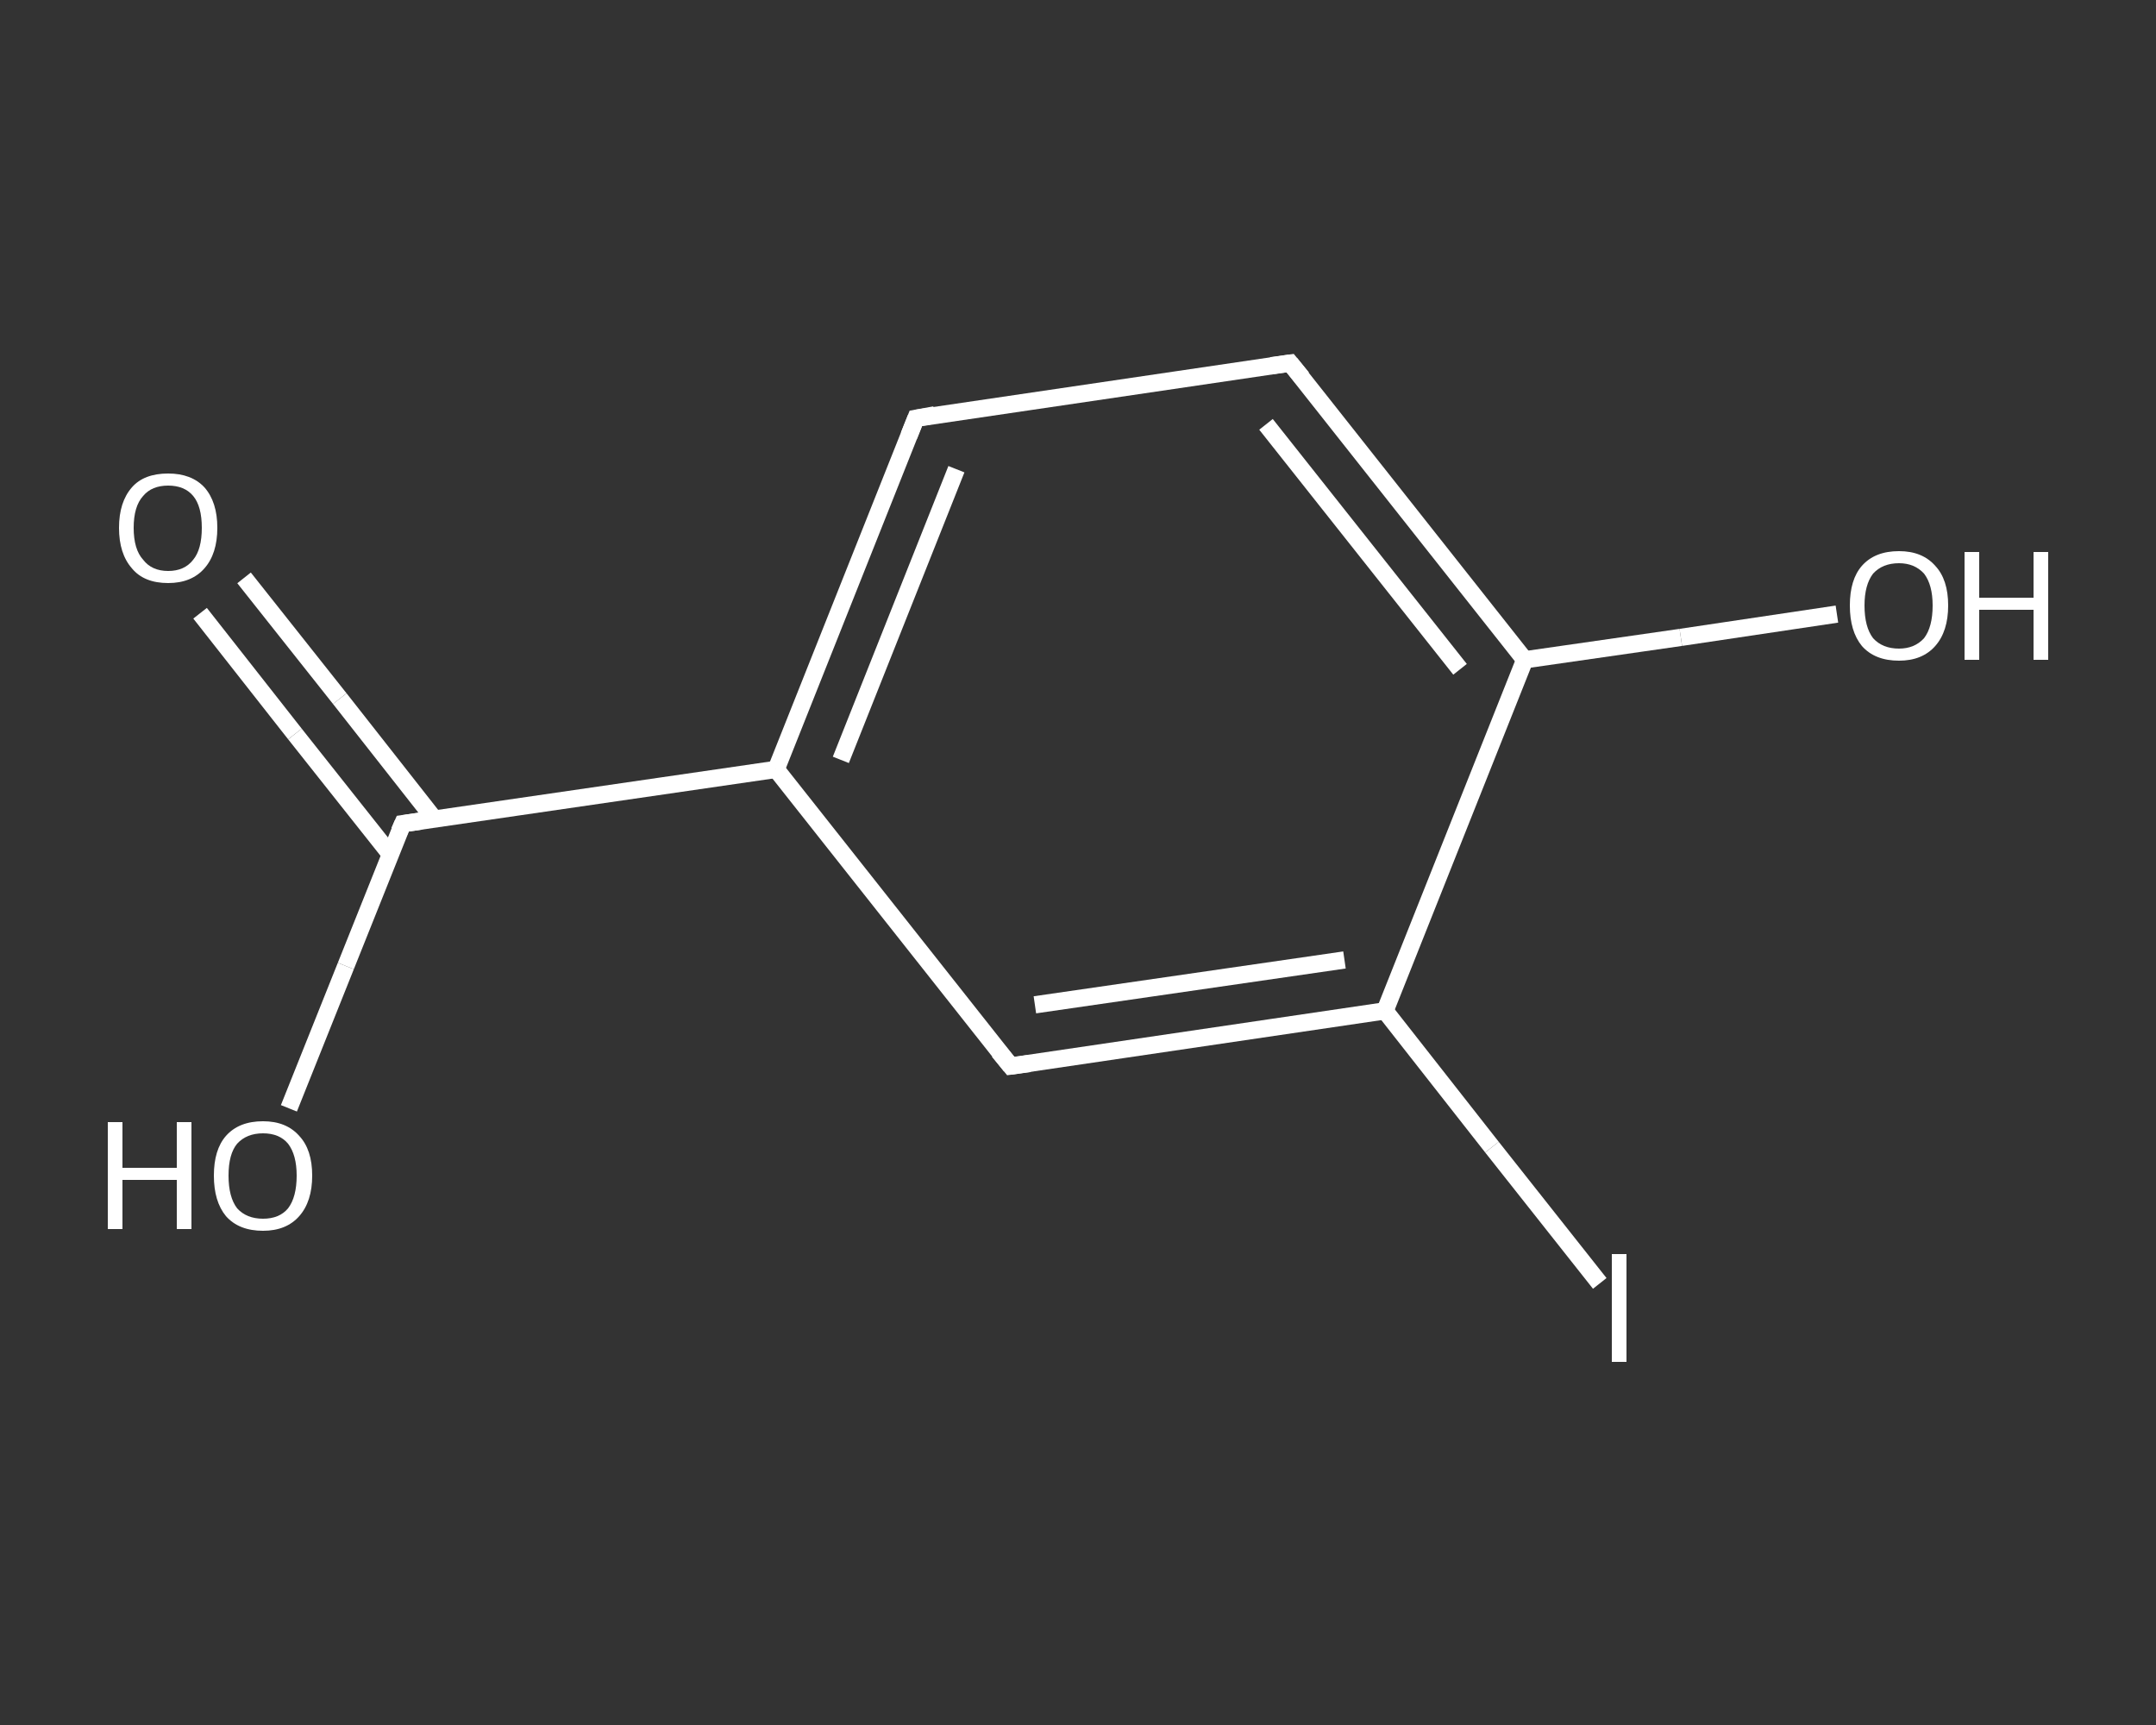 <?xml version='1.0' encoding='iso-8859-1'?>
<svg version='1.1' baseProfile='full'
              xmlns='http://www.w3.org/2000/svg'
                      xmlns:rdkit='http://www.rdkit.org/xml'
                      xmlns:xlink='http://www.w3.org/1999/xlink'
                  xml:space='preserve'
width='250px' height='200px' viewBox='0 0 250 200'>
<rect x="0" y="0" width="250" height="200" fill="#333333" stroke="none"/>
<!-- END OF HEADER -->
<rect style='opacity:1.0;fill:transparent;stroke:none' width='250.0' height='200.0' x='0.0' y='0.0'> </rect>
<path class='bond-0 atom-0 atom-1' d='M 28.3,67.0 L 39.4,81.0' style='fill:none;fill-rule:evenodd;stroke:#FFFFFF;stroke-width:2.0px;stroke-linecap:butt;stroke-linejoin:miter;stroke-opacity:1' />
<path class='bond-0 atom-0 atom-1' d='M 39.4,81.0 L 50.4,95.0' style='fill:none;fill-rule:evenodd;stroke:#FFFFFF;stroke-width:2.0px;stroke-linecap:butt;stroke-linejoin:miter;stroke-opacity:1' />
<path class='bond-0 atom-0 atom-1' d='M 23.2,71.1 L 34.2,85.1' style='fill:none;fill-rule:evenodd;stroke:#FFFFFF;stroke-width:2.0px;stroke-linecap:butt;stroke-linejoin:miter;stroke-opacity:1' />
<path class='bond-0 atom-0 atom-1' d='M 34.2,85.1 L 45.3,99.1' style='fill:none;fill-rule:evenodd;stroke:#FFFFFF;stroke-width:2.0px;stroke-linecap:butt;stroke-linejoin:miter;stroke-opacity:1' />
<path class='bond-1 atom-1 atom-2' d='M 46.7,95.5 L 40.1,112.0' style='fill:none;fill-rule:evenodd;stroke:#FFFFFF;stroke-width:2.0px;stroke-linecap:butt;stroke-linejoin:miter;stroke-opacity:1' />
<path class='bond-1 atom-1 atom-2' d='M 40.1,112.0 L 33.5,128.5' style='fill:none;fill-rule:evenodd;stroke:#FFFFFF;stroke-width:2.0px;stroke-linecap:butt;stroke-linejoin:miter;stroke-opacity:1' />
<path class='bond-2 atom-1 atom-3' d='M 46.7,95.5 L 90.0,89.2' style='fill:none;fill-rule:evenodd;stroke:#FFFFFF;stroke-width:2.0px;stroke-linecap:butt;stroke-linejoin:miter;stroke-opacity:1' />
<path class='bond-3 atom-3 atom-4' d='M 90.0,89.2 L 106.2,48.5' style='fill:none;fill-rule:evenodd;stroke:#FFFFFF;stroke-width:2.0px;stroke-linecap:butt;stroke-linejoin:miter;stroke-opacity:1' />
<path class='bond-3 atom-3 atom-4' d='M 97.5,88.1 L 110.9,54.4' style='fill:none;fill-rule:evenodd;stroke:#FFFFFF;stroke-width:2.0px;stroke-linecap:butt;stroke-linejoin:miter;stroke-opacity:1' />
<path class='bond-4 atom-4 atom-5' d='M 106.2,48.5 L 149.6,42.1' style='fill:none;fill-rule:evenodd;stroke:#FFFFFF;stroke-width:2.0px;stroke-linecap:butt;stroke-linejoin:miter;stroke-opacity:1' />
<path class='bond-5 atom-5 atom-6' d='M 149.6,42.1 L 176.8,76.5' style='fill:none;fill-rule:evenodd;stroke:#FFFFFF;stroke-width:2.0px;stroke-linecap:butt;stroke-linejoin:miter;stroke-opacity:1' />
<path class='bond-5 atom-5 atom-6' d='M 146.8,49.2 L 169.3,77.6' style='fill:none;fill-rule:evenodd;stroke:#FFFFFF;stroke-width:2.0px;stroke-linecap:butt;stroke-linejoin:miter;stroke-opacity:1' />
<path class='bond-6 atom-6 atom-7' d='M 176.8,76.5 L 194.9,73.9' style='fill:none;fill-rule:evenodd;stroke:#FFFFFF;stroke-width:2.0px;stroke-linecap:butt;stroke-linejoin:miter;stroke-opacity:1' />
<path class='bond-6 atom-6 atom-7' d='M 194.9,73.9 L 213.0,71.2' style='fill:none;fill-rule:evenodd;stroke:#FFFFFF;stroke-width:2.0px;stroke-linecap:butt;stroke-linejoin:miter;stroke-opacity:1' />
<path class='bond-7 atom-6 atom-8' d='M 176.8,76.5 L 160.6,117.2' style='fill:none;fill-rule:evenodd;stroke:#FFFFFF;stroke-width:2.0px;stroke-linecap:butt;stroke-linejoin:miter;stroke-opacity:1' />
<path class='bond-8 atom-8 atom-9' d='M 160.6,117.2 L 173.0,133.0' style='fill:none;fill-rule:evenodd;stroke:#FFFFFF;stroke-width:2.0px;stroke-linecap:butt;stroke-linejoin:miter;stroke-opacity:1' />
<path class='bond-8 atom-8 atom-9' d='M 173.0,133.0 L 185.5,148.8' style='fill:none;fill-rule:evenodd;stroke:#FFFFFF;stroke-width:2.0px;stroke-linecap:butt;stroke-linejoin:miter;stroke-opacity:1' />
<path class='bond-9 atom-8 atom-10' d='M 160.6,117.2 L 117.2,123.6' style='fill:none;fill-rule:evenodd;stroke:#FFFFFF;stroke-width:2.0px;stroke-linecap:butt;stroke-linejoin:miter;stroke-opacity:1' />
<path class='bond-9 atom-8 atom-10' d='M 155.9,111.3 L 120.0,116.5' style='fill:none;fill-rule:evenodd;stroke:#FFFFFF;stroke-width:2.0px;stroke-linecap:butt;stroke-linejoin:miter;stroke-opacity:1' />
<path class='bond-10 atom-10 atom-3' d='M 117.2,123.6 L 90.0,89.2' style='fill:none;fill-rule:evenodd;stroke:#FFFFFF;stroke-width:2.0px;stroke-linecap:butt;stroke-linejoin:miter;stroke-opacity:1' />
<path d='M 46.3,96.4 L 46.7,95.5 L 48.8,95.2' style='fill:none;stroke:#FFFFFF;stroke-width:2.0px;stroke-linecap:butt;stroke-linejoin:miter;stroke-opacity:1;' />
<path d='M 105.4,50.5 L 106.2,48.5 L 108.4,48.1' style='fill:none;stroke:#FFFFFF;stroke-width:2.0px;stroke-linecap:butt;stroke-linejoin:miter;stroke-opacity:1;' />
<path d='M 147.4,42.4 L 149.6,42.1 L 151.0,43.8' style='fill:none;stroke:#FFFFFF;stroke-width:2.0px;stroke-linecap:butt;stroke-linejoin:miter;stroke-opacity:1;' />
<path d='M 119.4,123.3 L 117.2,123.6 L 115.8,121.9' style='fill:none;stroke:#FFFFFF;stroke-width:2.0px;stroke-linecap:butt;stroke-linejoin:miter;stroke-opacity:1;' />
<path class='atom-0' d='M 13.8 61.2
Q 13.8 58.2, 15.3 56.5
Q 16.7 54.9, 19.5 54.9
Q 22.2 54.9, 23.7 56.5
Q 25.2 58.2, 25.2 61.2
Q 25.2 64.2, 23.7 65.9
Q 22.2 67.6, 19.5 67.6
Q 16.7 67.6, 15.3 65.9
Q 13.8 64.2, 13.8 61.2
M 19.5 66.2
Q 21.4 66.2, 22.4 64.9
Q 23.4 63.7, 23.4 61.2
Q 23.4 58.7, 22.4 57.5
Q 21.4 56.3, 19.5 56.3
Q 17.6 56.3, 16.6 57.5
Q 15.5 58.7, 15.5 61.2
Q 15.5 63.7, 16.6 64.9
Q 17.6 66.2, 19.5 66.2
' fill='#FFFFFF'/>
<path class='atom-2' d='M 12.5 130.1
L 14.2 130.1
L 14.2 135.4
L 20.5 135.4
L 20.5 130.1
L 22.2 130.1
L 22.2 142.5
L 20.5 142.5
L 20.5 136.8
L 14.2 136.8
L 14.2 142.5
L 12.5 142.5
L 12.5 130.1
' fill='#FFFFFF'/>
<path class='atom-2' d='M 24.8 136.3
Q 24.8 133.3, 26.2 131.7
Q 27.7 130.0, 30.5 130.0
Q 33.2 130.0, 34.7 131.7
Q 36.2 133.3, 36.2 136.3
Q 36.2 139.3, 34.7 141.0
Q 33.2 142.7, 30.5 142.7
Q 27.7 142.7, 26.2 141.0
Q 24.8 139.3, 24.8 136.3
M 30.5 141.3
Q 32.4 141.3, 33.4 140.1
Q 34.4 138.8, 34.4 136.3
Q 34.4 133.9, 33.4 132.6
Q 32.4 131.4, 30.5 131.4
Q 28.6 131.4, 27.5 132.6
Q 26.5 133.8, 26.5 136.3
Q 26.5 138.8, 27.5 140.1
Q 28.6 141.3, 30.5 141.3
' fill='#FFFFFF'/>
<path class='atom-7' d='M 214.5 70.2
Q 214.5 67.2, 215.9 65.6
Q 217.4 63.9, 220.2 63.9
Q 222.9 63.9, 224.4 65.6
Q 225.9 67.2, 225.9 70.2
Q 225.9 73.2, 224.4 74.9
Q 222.9 76.6, 220.2 76.6
Q 217.4 76.6, 215.9 74.9
Q 214.5 73.2, 214.5 70.2
M 220.2 75.2
Q 222.0 75.2, 223.1 74.0
Q 224.1 72.7, 224.1 70.2
Q 224.1 67.8, 223.1 66.5
Q 222.0 65.3, 220.2 65.3
Q 218.3 65.3, 217.2 66.5
Q 216.2 67.8, 216.2 70.2
Q 216.2 72.7, 217.2 74.0
Q 218.3 75.2, 220.2 75.2
' fill='#FFFFFF'/>
<path class='atom-7' d='M 227.8 64.0
L 229.5 64.0
L 229.5 69.3
L 235.8 69.3
L 235.8 64.0
L 237.5 64.0
L 237.5 76.5
L 235.8 76.5
L 235.8 70.7
L 229.5 70.7
L 229.5 76.5
L 227.8 76.5
L 227.8 64.0
' fill='#FFFFFF'/>
<path class='atom-9' d='M 186.9 145.4
L 188.6 145.4
L 188.6 157.9
L 186.9 157.9
L 186.9 145.4
' fill='#FFFFFF'/>
</svg>
